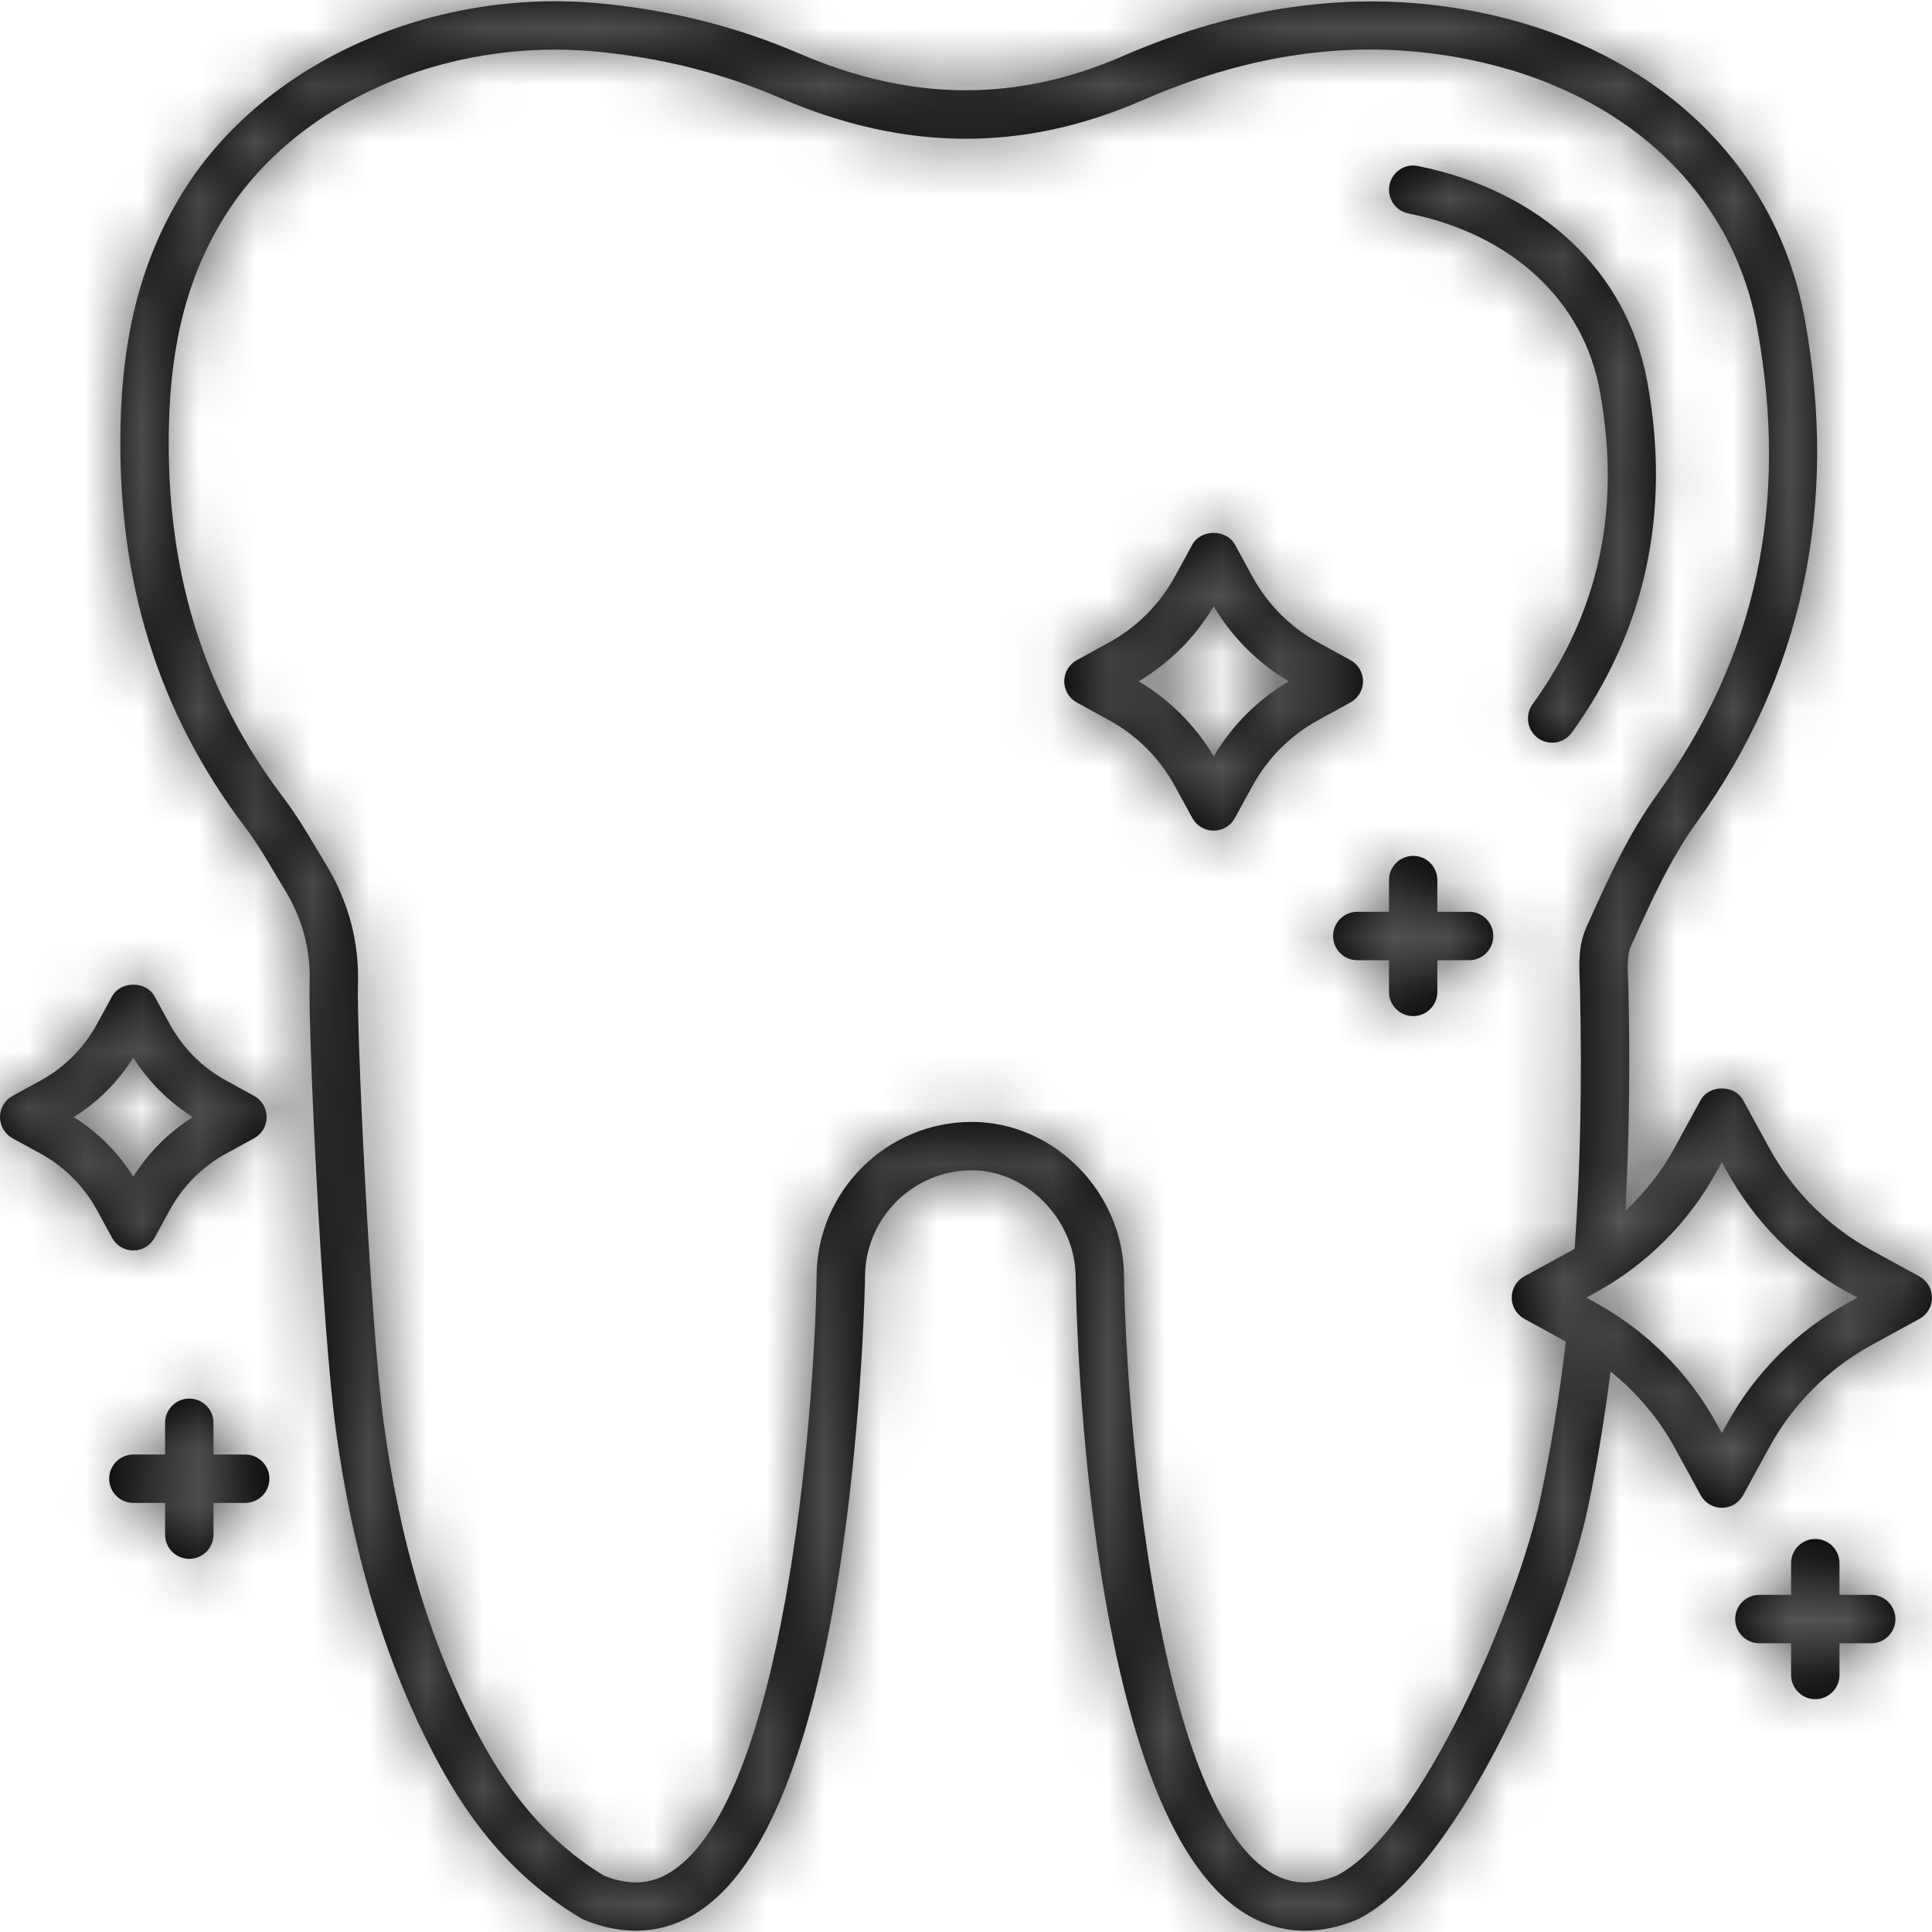 <?xml version="1.0" encoding="UTF-8"?>
<svg width="34px" height="34px" viewBox="0 0 34 34" version="1.1" xmlns="http://www.w3.org/2000/svg" xmlns:xlink="http://www.w3.org/1999/xlink">
    <title>usp-tooth-clean</title>
    <defs>
        <path d="M3.24,3.346 C4.658,1.087 7.619,-0.233 10.605,0.064 C11.847,0.187 12.982,0.475 14.073,0.945 C16.03,1.788 17.888,1.802 19.753,0.99 C21.875,0.066 23.981,-0.196 26.01,0.212 C29.108,0.834 31.258,2.854 31.761,5.615 C32.361,8.912 31.718,11.897 29.849,14.487 C29.401,15.107 29.074,15.829 28.757,16.527 L28.698,16.657 C28.634,16.799 28.643,17.028 28.652,17.249 L28.658,17.424 C28.689,18.829 28.669,20.106 28.604,21.311 C28.946,20.987 29.242,20.616 29.47,20.198 L29.928,19.36 C30.078,19.086 30.526,19.086 30.675,19.36 L31.133,20.198 C31.551,20.962 32.176,21.587 32.941,22.005 L33.778,22.463 C33.915,22.537 34,22.681 34,22.837 C34,22.992 33.915,23.135 33.779,23.21 L32.941,23.668 C32.177,24.086 31.552,24.711 31.134,25.475 L30.676,26.313 C30.601,26.45 30.458,26.535 30.303,26.535 C30.147,26.535 30.004,26.45 29.929,26.313 L29.471,25.475 C29.186,24.955 28.8,24.506 28.344,24.136 C28.237,24.953 28.109,25.758 27.947,26.523 C27.53,28.497 25.727,32.844 23.907,33.771 L23.886,33.778 L23.878,33.784 C23.568,33.913 23.262,33.977 22.965,33.977 C22.573,33.977 22.199,33.864 21.856,33.639 C19.159,31.872 18.946,23.438 18.93,22.482 C18.93,21.474 18.076,20.595 17.103,20.595 C16.067,20.595 15.223,21.439 15.223,22.475 C15.223,22.506 15.182,24.816 14.822,27.305 C14.327,30.736 13.477,32.867 12.298,33.639 C11.955,33.864 11.58,33.977 11.188,33.977 C10.892,33.977 10.586,33.913 10.276,33.784 C10.257,33.776 10.239,33.767 10.221,33.756 C8.762,32.886 8.001,31.617 7.501,30.609 C6.716,29.026 6.196,27.251 5.913,25.181 C5.66,23.332 5.422,18.121 5.449,17.314 C5.47,16.718 5.327,16.177 5.011,15.658 L4.85,15.389 C4.675,15.094 4.509,14.815 4.313,14.557 C2.779,12.533 2.062,10.221 2.121,7.49 C2.158,5.822 2.513,4.505 3.24,3.346 Z M25.842,1.046 C23.96,0.667 22.079,0.905 20.092,1.77 C17.999,2.681 15.92,2.666 13.735,1.726 C12.725,1.291 11.674,1.024 10.521,0.91 C7.847,0.648 5.211,1.805 3.961,3.797 C3.319,4.821 3.004,6 2.972,7.508 C2.916,10.04 3.577,12.177 4.99,14.041 C5.216,14.339 5.401,14.651 5.581,14.953 L5.738,15.215 C6.136,15.871 6.325,16.586 6.299,17.342 C6.275,18.073 6.509,23.265 6.756,25.065 C7.026,27.042 7.519,28.732 8.263,30.23 C8.708,31.127 9.379,32.251 10.63,33.009 C11.086,33.191 11.468,33.165 11.83,32.927 C13.796,31.639 14.331,24.941 14.371,22.468 C14.371,20.969 15.597,19.744 17.103,19.744 C18.555,19.744 19.781,20.994 19.781,22.475 C19.821,24.941 20.356,31.639 22.322,32.928 C22.688,33.166 23.073,33.19 23.533,33.003 C25.026,32.226 26.722,28.202 27.113,26.346 C27.298,25.473 27.445,24.551 27.556,23.609 L26.825,23.209 C26.689,23.134 26.604,22.991 26.604,22.836 C26.604,22.68 26.688,22.537 26.825,22.462 L27.663,22.004 C27.68,21.995 27.694,21.982 27.711,21.973 C27.811,20.586 27.842,19.104 27.806,17.442 L27.801,17.283 C27.788,16.978 27.774,16.632 27.923,16.304 L27.982,16.175 C28.315,15.439 28.66,14.677 29.158,13.988 C30.911,11.56 31.488,8.871 30.923,5.768 C30.484,3.362 28.585,1.597 25.842,1.046 Z M31.946,27.083 C32.181,27.083 32.372,27.274 32.372,27.509 L32.372,28.067 L32.93,28.067 C33.165,28.067 33.356,28.258 33.356,28.493 C33.356,28.728 33.165,28.919 32.93,28.919 L32.372,28.919 L32.372,29.477 C32.372,29.712 32.181,29.903 31.946,29.903 C31.711,29.903 31.52,29.712 31.52,29.477 L31.52,28.919 L30.962,28.919 C30.727,28.919 30.536,28.728 30.536,28.493 C30.536,28.258 30.727,28.067 30.962,28.067 L31.52,28.067 L31.52,27.509 C31.52,27.274 31.711,27.083 31.946,27.083 Z M3.331,24.613 C3.566,24.613 3.757,24.804 3.757,25.039 L3.757,25.597 L4.315,25.597 C4.55,25.597 4.741,25.788 4.741,26.023 C4.741,26.258 4.55,26.449 4.315,26.449 L3.757,26.449 L3.757,27.007 C3.757,27.242 3.566,27.433 3.331,27.433 C3.096,27.433 2.905,27.242 2.905,27.007 L2.905,26.449 L2.347,26.449 C2.112,26.449 1.921,26.258 1.921,26.023 C1.921,25.788 2.112,25.597 2.347,25.597 L2.905,25.597 L2.905,25.039 C2.905,24.804 3.096,24.613 3.331,24.613 Z M30.302,20.451 L30.217,20.606 C29.721,21.513 28.979,22.255 28.071,22.752 L27.916,22.836 L28.071,22.921 C28.978,23.417 29.72,24.159 30.217,25.067 L30.302,25.221 L30.386,25.067 C30.883,24.159 31.625,23.417 32.533,22.921 L32.687,22.836 L32.532,22.752 C31.625,22.255 30.883,21.513 30.386,20.606 L30.302,20.451 Z M1.973,17.534 C2.123,17.26 2.571,17.26 2.72,17.534 L2.989,18.026 C3.219,18.444 3.561,18.788 3.98,19.016 L4.472,19.286 C4.608,19.36 4.693,19.503 4.693,19.659 C4.693,19.814 4.608,19.958 4.472,20.032 L3.98,20.301 C3.561,20.53 3.218,20.874 2.989,21.292 L2.72,21.784 C2.645,21.921 2.502,22.006 2.347,22.006 C2.191,22.006 2.048,21.921 1.973,21.784 L1.704,21.292 C1.475,20.874 1.132,20.531 0.713,20.301 L0.221,20.032 C0.085,19.958 0,19.814 0,19.659 C0,19.503 0.085,19.36 0.221,19.286 L0.713,19.017 C1.132,18.787 1.475,18.444 1.704,18.026 Z M2.346,18.612 C2.08,19.035 1.723,19.392 1.299,19.659 C1.723,19.926 2.08,20.283 2.346,20.706 C2.613,20.283 2.97,19.926 3.393,19.659 C2.97,19.392 2.613,19.036 2.346,18.612 Z M24.87,15.062 C25.105,15.062 25.295,15.253 25.295,15.488 L25.295,16.046 L25.854,16.046 C26.089,16.046 26.279,16.237 26.279,16.472 C26.279,16.707 26.089,16.898 25.854,16.898 L25.295,16.898 L25.295,17.456 C25.295,17.691 25.105,17.882 24.87,17.882 C24.635,17.882 24.444,17.691 24.444,17.456 L24.444,16.898 L23.886,16.898 C23.651,16.898 23.46,16.707 23.46,16.472 C23.46,16.237 23.651,16.046 23.886,16.046 L24.444,16.046 L24.444,15.488 C24.444,15.253 24.635,15.062 24.87,15.062 Z M20.984,9.583 C21.134,9.309 21.582,9.309 21.732,9.583 L22.04,10.147 C22.309,10.638 22.71,11.04 23.202,11.308 L23.766,11.617 C23.902,11.691 23.987,11.835 23.987,11.99 C23.987,12.145 23.902,12.289 23.765,12.363 L23.201,12.671 C22.71,12.94 22.308,13.342 22.04,13.833 L21.731,14.397 C21.657,14.534 21.513,14.618 21.358,14.618 C21.202,14.618 21.059,14.533 20.984,14.397 L20.676,13.833 C20.407,13.342 20.006,12.941 19.514,12.672 L18.95,12.363 C18.814,12.289 18.729,12.145 18.729,11.99 C18.729,11.835 18.814,11.691 18.95,11.617 L19.514,11.308 C20.006,11.039 20.407,10.637 20.676,10.147 Z M21.359,10.669 C21.036,11.214 20.583,11.667 20.038,11.99 C20.583,12.313 21.036,12.766 21.359,13.31 C21.682,12.766 22.135,12.313 22.679,11.99 C22.135,11.667 21.682,11.214 21.359,10.669 Z M24.877,2.913 L24.954,2.922 C27.128,3.359 28.637,4.78 28.991,6.725 C29.408,9.017 28.961,11.092 27.661,12.893 C27.577,13.009 27.447,13.07 27.315,13.07 C27.229,13.07 27.142,13.044 27.066,12.99 C26.876,12.852 26.833,12.586 26.97,12.395 C28.146,10.766 28.533,8.961 28.154,6.877 C27.864,5.288 26.605,4.122 24.786,3.756 C24.555,3.71 24.406,3.486 24.453,3.255 C24.499,3.025 24.724,2.873 24.954,2.922 Z" id="path-1"></path>
    </defs>
    <g id="usp-tooth-clean" stroke="none" stroke-width="1" fill="none" fill-rule="evenodd">
        <mask id="mask-2" fill="white">
            <use xlink:href="#path-1"></use>
        </mask>
        <use id="Combined-Shape" fill="#000000" fill-rule="nonzero" xlink:href="#path-1"></use>
        <g id="🎨Color" mask="url(#mask-2)" fill="#595959">
            <rect id="Black" x="0" y="0" width="34" height="34"></rect>
        </g>
    </g>
</svg>